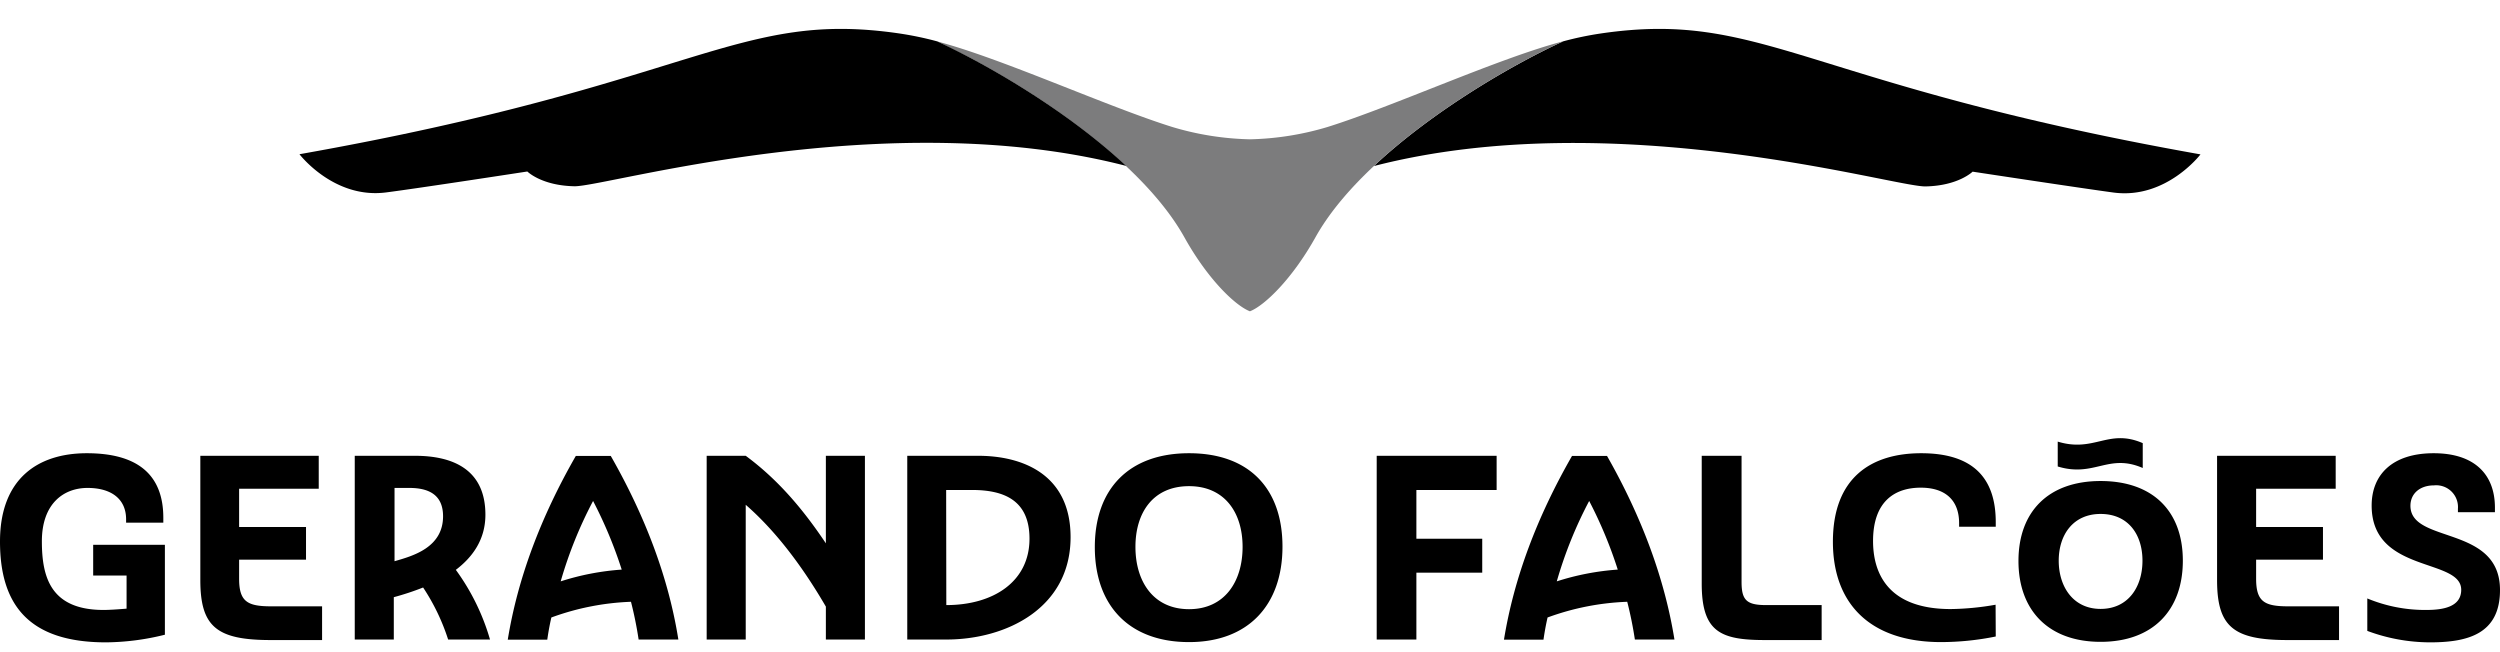 <svg viewBox="0 -3.68 477.59 120.87" xmlns="http://www.w3.org/2000/svg" width="2500" height="652"><path d="M17.8 98.56h13.7v17.17a47.7 47.7 0 0 1-11.27 1.46C5.41 117.19 0 109.92 0 97.93s7.22-16.87 16.58-16.87c9.94 0 14.62 4.29 14.62 12.34v.92h-7.11v-.63c0-3.9-2.83-6-7.37-6S8 90.66 8 97.88C8 104.71 9.65 111 19.79 111c1 0 2.64-.1 4.39-.25v-6.33H17.8zM45.68 105.05c0 4.43 1.66 5.26 6.19 5.26h9.66v6.44h-9.8c-10.34 0-13.46-2.54-13.46-11.46V81.55h22.62v6.29H45.68v7.31h12.78v6.24H45.68zM87.08 103.34a42.58 42.58 0 0 1 6.53 13.31h-8a40.09 40.09 0 0 0-4.78-9.94 50.87 50.87 0 0 1-5.6 1.85v8.09h-7.46v-35.1h11.5c7.07 0 13.46 2.48 13.46 11.26 0 4.73-2.44 8.09-5.65 10.53zM78.2 87.69h-2.83v14c3.47-1 9.27-2.59 9.27-8.59 0-4.1-2.73-5.41-6.44-5.41zM129.59 116.65H122a73.17 73.17 0 0 0-1.46-7.21 49.15 49.15 0 0 0-15.21 3c-.34 1.46-.59 2.88-.78 4.24H97c1.9-11.7 6.29-23.4 13-35.1h6.68c6.67 11.67 11.06 23.42 12.91 35.07zm-22.48-11.11a49 49 0 0 1 11.66-2.25 83.75 83.75 0 0 0-5.47-13.11 80.27 80.27 0 0 0-6.19 15.36zM135 81.55h7.46c6 4.43 10.77 9.94 15.31 16.72V81.55h7.46v35.1h-7.46v-6.29c-4.88-8.38-10-14.82-15.31-19.45v25.74H135zM173.32 81.55h13.55c8.44 0 17.65 3.51 17.65 15.55 0 13.51-12.23 19.55-23.74 19.55h-7.46zm7.46 28.52c9 0 15.89-4.49 15.89-12.68 0-7.36-4.87-9.31-11-9.31h-4.92zM227.15 117.14c-11.46 0-18-7-18-18.14s6.54-17.94 18-17.94S245 87.79 245 98.9s-6.49 18.24-17.85 18.24zm0-29.79c-6.83 0-10.24 5-10.24 11.6s3.41 11.9 10.24 11.9 10.23-5.31 10.23-11.9-3.46-11.6-10.23-11.6zM263 116.65v-35.1h22.91v6.53h-15.33v9.31h12.58v6.49h-12.58v12.77zM319.88 116.65h-7.56a73.17 73.17 0 0 0-1.46-7.21 49.21 49.21 0 0 0-15.22 3 51.8 51.8 0 0 0-.78 4.24h-7.55c1.9-11.7 6.29-23.4 13-35.1H307c6.64 11.67 11 23.42 12.88 35.07zm-22.48-11.11a49 49 0 0 1 11.65-2.25 82.76 82.76 0 0 0-5.46-13.11 80.27 80.27 0 0 0-6.19 15.36zM337.38 110.07H348v6.68h-10.77c-8.53 0-12.14-1.51-12.14-10.78V81.55h7.61v24.08c0 3.46.92 4.44 4.68 4.44zM381.26 116.07a52.8 52.8 0 0 1-10.44 1.07c-13.7 0-20.67-7.46-20.67-19.16 0-12.39 7.46-16.92 16.87-16.92 10 0 14.24 4.83 14.24 13.16v.88h-7v-.68c0-4.34-2.59-6.78-7.32-6.78-5 0-9.12 2.64-9.12 10.19 0 5.46 2.25 13 14.83 13a52.26 52.26 0 0 0 8.58-.83zM401.29 117.09c-9.94 0-15.69-6-15.69-15.45s5.75-15.27 15.69-15.27S417 92.08 417 101.59s-5.76 15.5-15.71 15.5zm0-24.43c-5.26 0-8 4-8 8.93s2.73 9.21 8 9.21 8-4.19 8-9.21-2.73-8.93-8-8.93zM431 105.05c0 4.43 1.65 5.26 6.19 5.26h9.65v6.44H437c-10.34 0-13.46-2.54-13.46-11.46V81.55h22.66v6.29H431v7.31h12.77v6.24H431zM460.48 91.1c0 7.32 17.11 3.61 17.11 16.09 0 8.49-6.29 10-13.4 10a34.49 34.49 0 0 1-11.95-2.19v-6.2a28.71 28.71 0 0 0 11.26 2.2c3 0 6.68-.48 6.68-3.85 0-6.14-17.11-3.07-17.11-16.09 0-5.94 4-10 11.85-10s11.7 4.1 11.7 10.39v.87h-7.07v-.63A4.16 4.16 0 0 0 465 87.2c-2.76 0-4.52 1.61-4.52 3.9zM393.1 83.59c7 2.14 9.65-2.57 16.24.29v-4.75c-6.59-2.85-9.21 1.85-16.24-.29zM305.82.87a62.38 62.38 0 0 0-7.18 1.5c-9.18 4.18-24.71 13.07-36.18 23.83 46-11.87 99.34 4 105.38 3.89 6.28-.12 9-2.82 9-2.82s20.94 3.19 27 4c10 1.28 16.53-7.3 16.53-7.3C344.39 10.48 336.9-3.68 305.82.87z"/><path d="M238.8 53.94c2.79-1.1 8.06-6.17 12.51-14.15 9.21-16.5 34.51-31.58 47.35-37.43-12.14 3.14-32.52 12.46-45 16.36a55.47 55.47 0 0 1-14.88 2.37 55.47 55.47 0 0 1-14.88-2.37c-12.46-3.9-32.84-13.22-45-16.36 12.84 5.85 38.14 20.93 47.35 37.43 4.45 8 9.71 13.05 12.51 14.15z" fill="#7c7c7d"/><path d="M179 2.37a63 63 0 0 0-7.19-1.5c-31.12-4.55-38.61 9.61-114.6 23.07 0 0 6.54 8.58 16.53 7.3 6.11-.78 27-4 27-4s2.69 2.7 9 2.82c6 .11 59.44-15.76 105.39-3.89C203.67 15.45 188.14 6.56 179 2.37z"/></svg>
